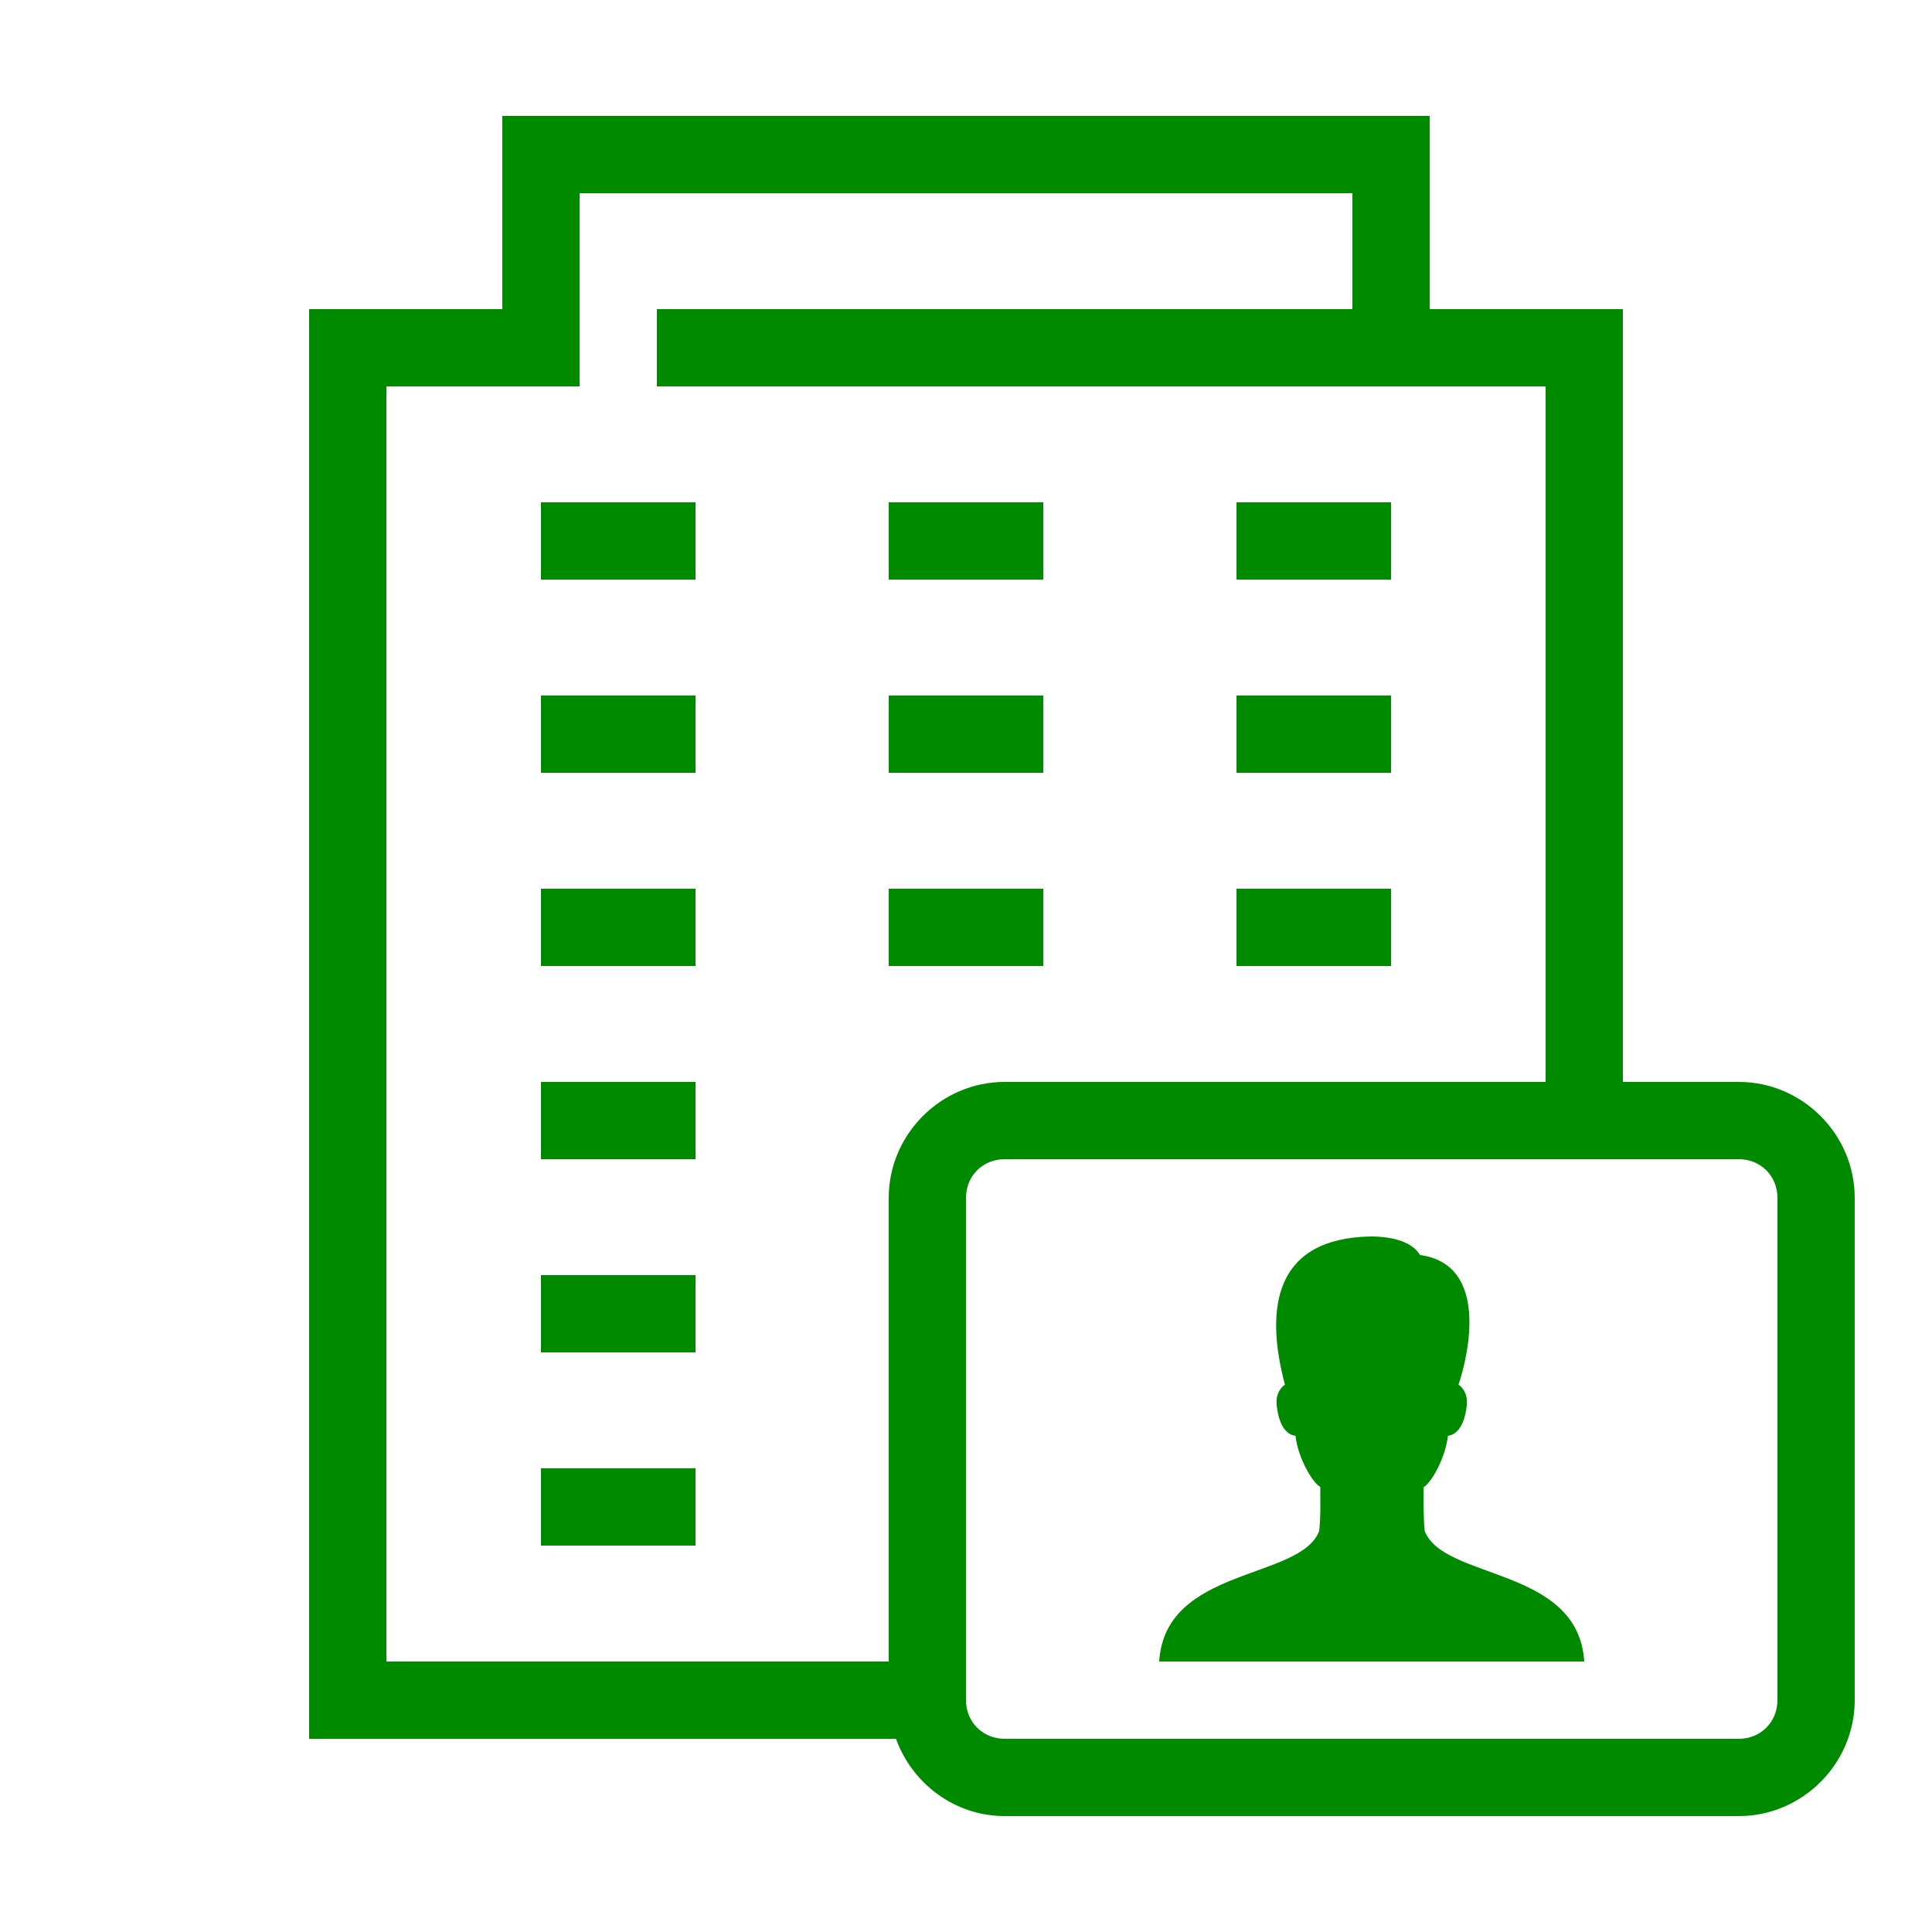 <svg fill="#008a00" xmlns="http://www.w3.org/2000/svg" viewBox="0 0 50 50" width="100px" height="100px"><path d="M 13 3 L 13 8 L 8 8 L 8 45 L 23.188 45 C 23.605 46.156 24.707 47 26 47 L 45 47 C 46.645 47 48 45.645 48 44 L 48 31 C 48 29.355 46.645 28 45 28 L 42 28 L 42 8 L 37 8 L 37 3 Z M 15 5 L 35 5 L 35 8 L 17 8 L 17 10 L 40 10 L 40 28 L 26 28 C 24.355 28 23 29.355 23 31 L 23 43 L 10 43 L 10 10 L 15 10 Z M 14 13 L 14 15 L 18 15 L 18 13 Z M 23 13 L 23 15 L 27 15 L 27 13 Z M 32 13 L 32 15 L 36 15 L 36 13 Z M 14 18 L 14 20 L 18 20 L 18 18 Z M 23 18 L 23 20 L 27 20 L 27 18 Z M 32 18 L 32 20 L 36 20 L 36 18 Z M 14 23 L 14 25 L 18 25 L 18 23 Z M 23 23 L 23 25 L 27 25 L 27 23 Z M 32 23 L 32 25 L 36 25 L 36 23 Z M 14 28 L 14 30 L 18 30 L 18 28 Z M 26 30 L 45 30 C 45.566 30 46 30.434 46 31 L 46 44 C 46 44.566 45.566 45 45 45 L 26 45 C 25.434 45 25 44.566 25 44 L 25 31 C 25 30.434 25.434 30 26 30 Z M 35.473 32 C 33.012 32.043 32.715 33.812 33.254 35.836 C 33.16 35.895 33 36.074 33.043 36.395 C 33.117 36.996 33.363 37.145 33.527 37.156 C 33.586 37.715 33.965 38.375 34.168 38.48 C 34.168 38.879 34.184 39.184 34.141 39.621 C 33.656 40.898 30.152 40.539 30 43 L 41 43 C 40.848 40.539 37.359 40.898 36.871 39.621 C 36.832 39.184 36.844 38.883 36.844 38.484 C 37.047 38.379 37.41 37.719 37.473 37.156 C 37.633 37.145 37.887 36.992 37.957 36.395 C 38 36.074 37.84 35.895 37.746 35.836 C 38.004 35.074 38.547 32.723 36.75 32.48 C 36.562 32.16 36.09 32 35.473 32 Z M 14 33 L 14 35 L 18 35 L 18 33 Z M 14 38 L 14 40 L 18 40 L 18 38 Z"/></svg>